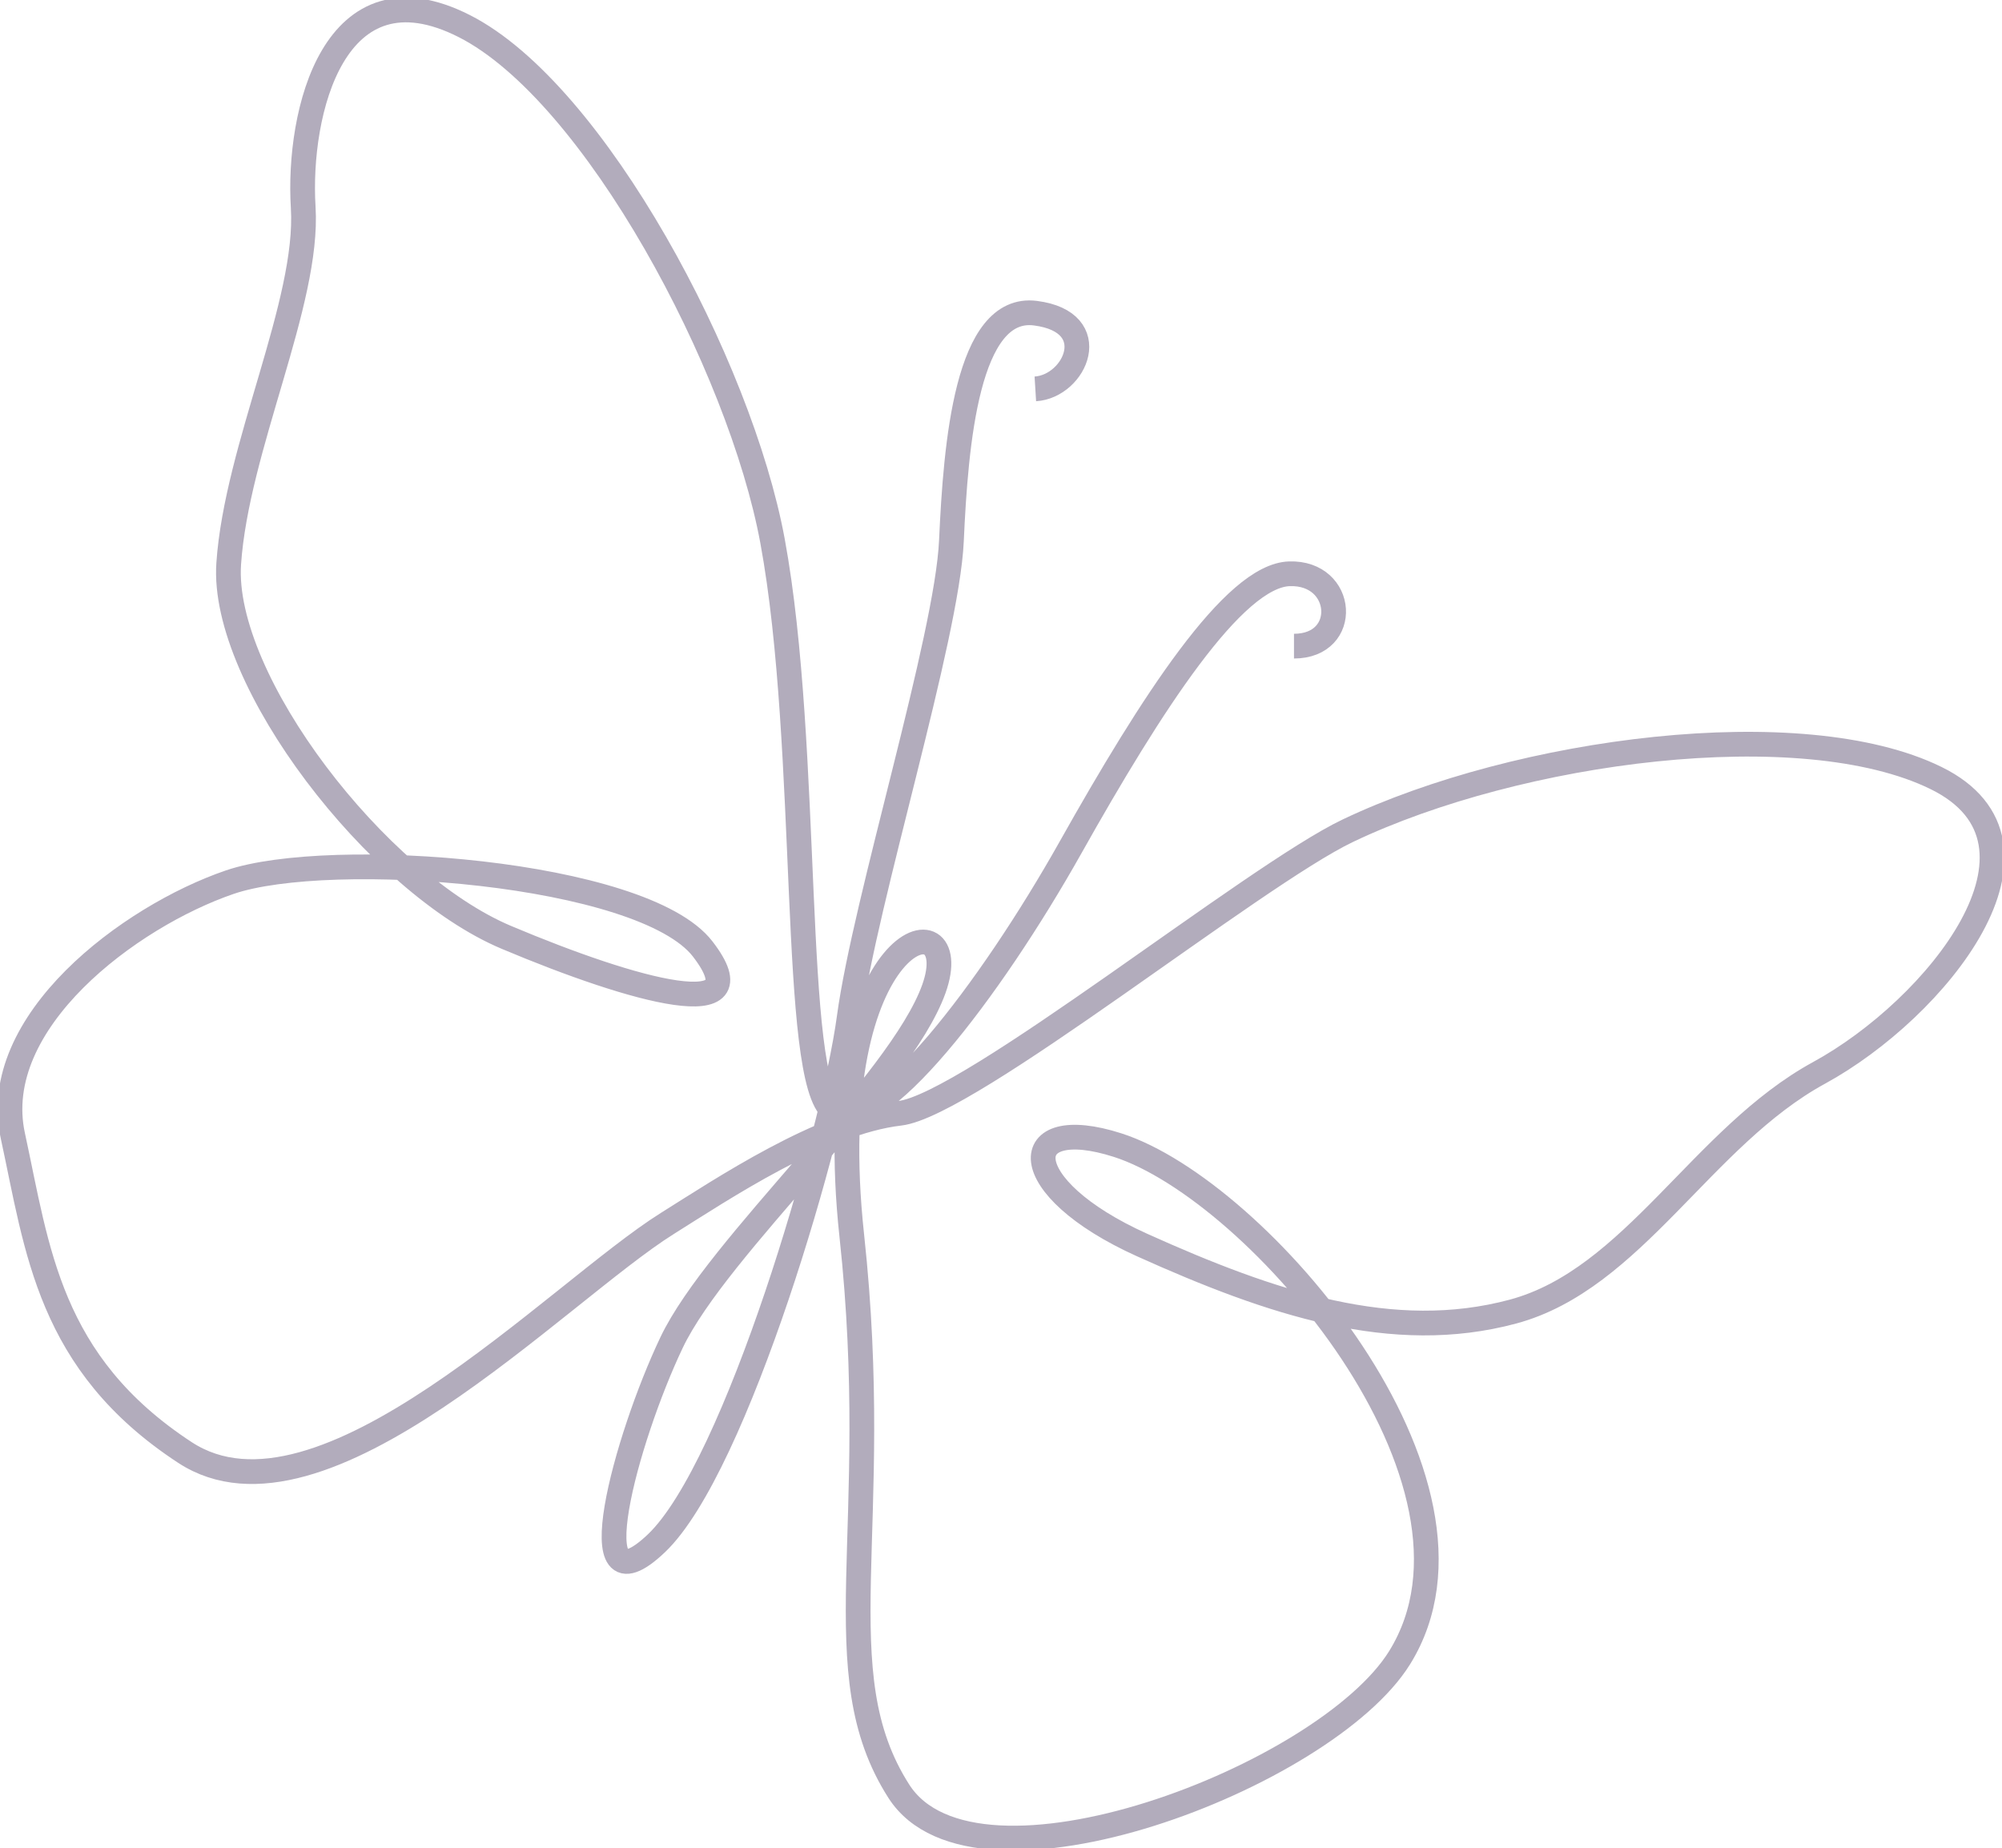<?xml version="1.0" encoding="UTF-8"?> <svg xmlns="http://www.w3.org/2000/svg" xmlns:xlink="http://www.w3.org/1999/xlink" id="Group_65" data-name="Group 65" width="161.906" height="149.476" viewBox="0 0 161.906 149.476"><defs><clipPath id="clip-path"><rect id="Rectangle_8" data-name="Rectangle 8" width="161.906" height="149.476" fill="none" stroke="#b2acbc" stroke-width="1"></rect></clipPath></defs><g id="Group_6" data-name="Group 6" clip-path="url(#clip-path)"><path id="Path_7" data-name="Path 7" d="M83.924,31.648c3.243-.2,5.563-5.406.013-6.123s-6.444,10.576-6.8,18.422S70.148,73.02,68.87,82.494s-9.136,36.383-15.59,42.526-2.482-8.443,1.225-16.236S72.969,87.871,75.719,80.177s-9.329-4.923-6.639,19.963c2.583,23.886-2.4,35.235,3.805,44.936s34.529-1.176,40.5-10.806c8.817-14.227-11.514-37.826-22.8-41.453-8.216-2.641-8.484,3.369,1.991,8.087s20.256,7.987,29.975,5.375,15.295-14.144,24.75-19.306,20.32-18.527,9.461-23.851S123.015,60.8,109.2,67.382c-7.62,3.628-30.646,22.212-36.242,22.858-6.287.725-14.419,6.17-18.8,8.914-8.9,5.576-27.952,25.758-39.007,18.522S3.227,101.234,1.23,92.048s9.448-17.729,17.54-20.5,33.417-.868,38.251,5.4-5.442,3.46-15.883-.94S18.049,55.194,18.69,45.785s6.5-21.128,6.025-28.812S27.207-3.049,37.748,2.308s22.305,27.46,24.922,41.641c3.1,16.805,1.461,43.708,4.9,46.076s12.674-9.669,19.208-21.3,13.2-21.98,17.695-22.122,4.9,5.853.368,5.853" transform="translate(-0.194 -0.194)" fill="none" stroke="#b2acbc" stroke-miterlimit="10" stroke-width="2"></path></g></svg> 